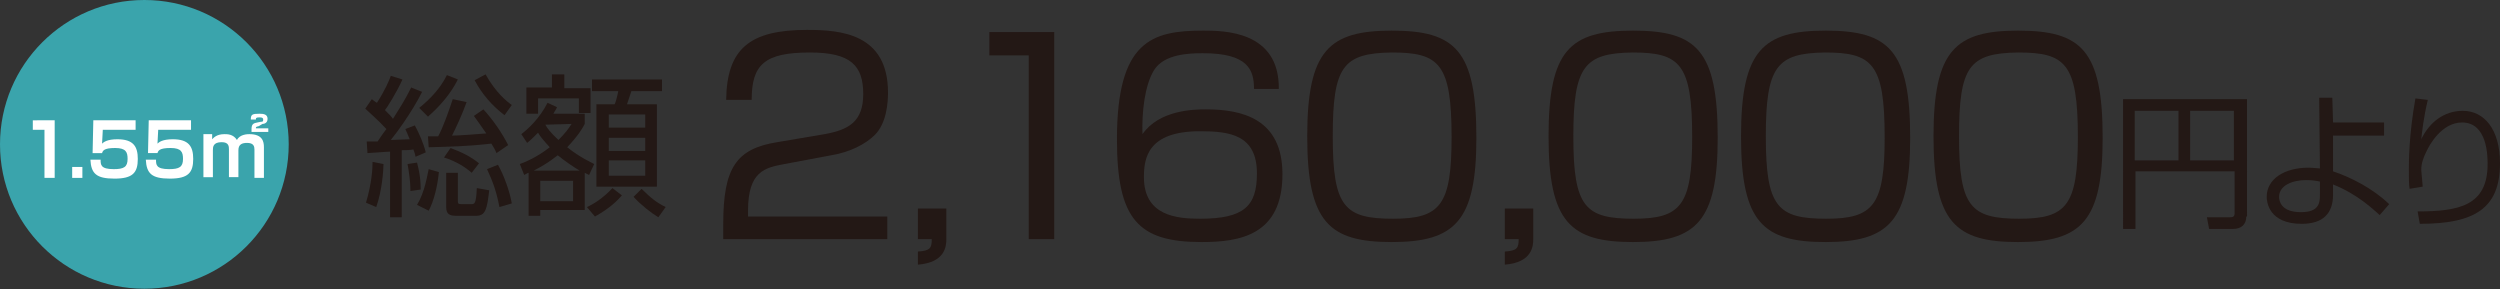 <?xml version="1.0" encoding="utf-8"?>
<!-- Generator: Adobe Illustrator 24.0.2, SVG Export Plug-In . SVG Version: 6.00 Build 0)  -->
<svg version="1.1" id="レイヤー_1" xmlns="http://www.w3.org/2000/svg" xmlns:xlink="http://www.w3.org/1999/xlink" x="0px"
	 y="0px" width="342.9px" height="39.7px" viewBox="0 0 342.9 39.7" style="enable-background:new 0 0 342.9 39.7;"
	 xml:space="preserve">
<rect x="0" y="0" width="342.9" height="39.7" fill="#333333" stroke="none"/>
<style type="text/css">
	.st0{fill:#231815;}
	.st1{fill:#3AA4AC;}
	.st2{fill:#FFFFFF;}
</style>
<g>
	<g>
		<path class="st0" d="M57.9,12.6c-1.4,2.8-3.7,5.9-4.3,6.6c0.4,0,2.2-0.1,2.6-0.1c-0.4-0.9-0.4-1-0.6-1.4l1.3-0.5
			c0.6,1.1,1.2,2.5,1.5,3.7l-1.4,0.6c-0.1-0.5-0.2-0.7-0.3-1c-0.5,0.1-1.2,0.1-1.6,0.1v9.2h-1.6v-9c-0.5,0-2.8,0.2-3.1,0.2l-0.1-1.6
			c0.4,0,0.6,0,1.5,0c0.2-0.3,0.5-0.8,1.2-1.7c-1.2-1.3-2.4-2.3-2.9-2.8l0.9-1.3c0.4,0.3,0.5,0.4,0.7,0.5c1.1-1.7,1.7-3.1,1.9-3.7
			l1.6,0.5c-0.8,1.8-2.2,4-2.4,4.2c0.6,0.6,0.9,0.9,1.1,1.2c1-1.6,1.6-2.5,2.5-4.3L57.9,12.6z M50.2,27.8c0.8-2.7,0.9-4.7,0.9-5.6
			l1.5,0.3c0,0.8-0.2,3.7-1,5.9L50.2,27.8z M56.3,26.2c0-1.2-0.2-2.6-0.4-3.7l1.3-0.2c0.5,1.9,0.5,3,0.5,3.7L56.3,26.2z M57.2,28.1
			c1.1-1.8,1.4-4.1,1.6-4.9l1.4,0.4c-0.2,2-0.7,4-1.4,5.3L57.2,28.1z M57.5,14.8c1.6-1.3,2.9-2.7,3.8-4.5l1.5,0.6
			c-1,2-2.5,3.7-4.1,5.1L57.5,14.8z M64,14c-0.6,1.7-1.5,3.6-2,4.6c0.9,0,3.5-0.2,4.7-0.3c-0.9-1.3-1.2-1.7-1.7-2.4l1.3-0.9
			c1.3,1.4,2.6,3.3,3.4,4.9L68.1,21c-0.2-0.5-0.4-0.8-0.7-1.3c-3.6,0.4-5.5,0.4-8.6,0.5l-0.1-1.5c0.7,0,0.9,0,1.4,0
			c0.7-1.3,1.4-3.3,2-5.1L64,14z M64.7,23.7c-0.9-0.8-2.2-1.6-3.8-2.1l0.9-1.3c1.6,0.6,2.8,1.2,3.9,2.1L64.7,23.7z M62.8,27.5
			c0,0.4,0,0.5,0.5,0.5h1.3c0.5,0,0.7,0,0.8-2.2l1.7,0.3c-0.3,2.6-0.5,3.5-1.8,3.5h-2.7c-0.9,0-1.4-0.2-1.4-1.2v-4.7h1.6V27.5z
			 M66.6,10.2c1.4,2.5,2.9,3.7,3.6,4.2l-1,1.4c-1.7-1.3-3.1-2.9-4.1-4.8L66.6,10.2z M68.5,28.4c-0.4-2.1-0.9-3.5-1.7-5.2l1.5-0.6
			c0.8,1.4,1.6,3.6,1.9,5.3L68.5,28.4z"/>
		<path class="st0" d="M80.8,24c-0.2-0.1-0.4-0.2-0.6-0.3v5.1h-6.1v0.8h-1.6v-5.9c-0.1,0-0.4,0.2-0.6,0.3l-0.6-1.5
			c0.8-0.3,2.3-0.9,4.1-2.3c-0.9-1-1.4-1.6-1.6-2c-0.7,0.7-1.1,1.1-1.5,1.4l-0.8-1.2c0.8-0.6,2.5-2.1,3.6-4.3l1.3,0.6
			c-0.1,0.3-0.3,0.5-0.5,0.9h4.3v1.4c-0.3,0.6-0.9,1.6-2.4,3.2c1.9,1.5,3.2,2,3.7,2.3L80.8,24z M77.4,10.3v1.8h3.6v3.4h-1.6v-2h-5.6
			v2.1h-1.6v-3.6h3.5v-1.8H77.4z M79.5,23.4c-1-0.6-2-1.3-3-2.1c-1.4,1.1-2.5,1.7-3.3,2.1H79.5z M78.6,24.8h-4.5v2.8h4.5V24.8z
			 M74.8,17.1c0.2,0.4,0.7,1.1,1.8,2.1c1-1,1.4-1.6,1.8-2.2L74.8,17.1L74.8,17.1z M80.5,28.4c0.9-0.4,2.2-1.2,3.5-2.6l1.3,1
			c-0.6,0.7-1.7,1.8-3.7,2.9L80.5,28.4z M90.9,12.5h-4.3c-0.1,0.3-0.5,1.5-0.6,1.8h4.1v11.3h-8.3V14.3h2.5c0.1-0.1,0.4-1.2,0.5-1.8
			h-3.6v-1.6h9.6V12.5z M88.5,15.7h-5v1.8h5V15.7z M88.5,18.9h-5v1.8h5V18.9z M88.5,22h-5v2.1h5V22z M88,25.9
			c1.3,1.3,2.1,1.9,3.3,2.5l-1,1.4c-1-0.6-2.4-1.7-3.4-2.8L88,25.9z"/>
	</g>
	<g>
		<path class="st0" d="M107.6,22.5c-2.7,0.5-5,1-5,6.4v0.8h19.1v3.1H99.2v-2.1c0-7.7,1.8-10.3,7.4-11.2l6.5-1.1
			c3.3-0.6,5.3-1.7,5.3-5.5c0-3.9-1.7-5.7-7.3-5.7c-6.3,0-8,1.7-8,6.5h-3.5c0.1-7,3.2-9.6,11.1-9.6c4.6,0,11.1,0.5,11.1,8.6
			c0,1.4-0.2,4.2-1.8,5.8c-1.3,1.3-3.5,2.4-6,2.8L107.6,22.5z"/>
		<path class="st0" d="M129.8,28.6v4.2c0,0.9-0.1,3.2-3.9,3.5v-1.8c1.7-0.1,1.9-0.5,1.9-1.7h-1.9v-4.2H129.8z"/>
		<path class="st0" d="M144.6,4.4v28.4h-3.5V7.6h-5.4V4.4H144.6z"/>
		<path class="st0" d="M172,12.2c0-2.6-0.8-4.9-7-4.9c-1.9,0-5.3,0.1-6.7,2.3c-1.3,2.1-1.7,5.8-1.6,8.8c2.3-3.3,7-3.4,8.7-3.4
			c5,0,10.5,1.3,10.5,8.9c0,8.4-5.9,9.3-11.1,9.3c-8.7,0-11.6-3.1-11.6-14.1c0-13.5,4.8-14.9,11.8-14.9c2.8,0,10.5,0,10.4,8H172z
			 M156.9,24.3c0,5.3,4.5,5.7,7.7,5.7c6,0,7.8-1.7,7.8-6.2c0-5.3-3.7-5.8-7.8-5.8C157.4,18,156.9,21.7,156.9,24.3z"/>
		<path class="st0" d="M190.9,4.2c8.7,0,11.6,2.7,11.6,14.7c0,11.4-2.9,14.3-11.6,14.3c-8.6,0-11.6-2.7-11.6-14.5
			C179.3,6.9,182.3,4.2,190.9,4.2z M182.8,18.7c0,9.7,1.6,11.3,8.3,11.3c6.5,0,8-1.9,8-11.2c0-10.1-1.7-11.6-8.2-11.6
			C184.2,7.3,182.8,9.1,182.8,18.7z"/>
		<path class="st0" d="M210.3,28.6v4.2c0,0.9-0.1,3.2-3.9,3.5v-1.8c1.7-0.1,1.9-0.5,1.9-1.7h-1.9v-4.2H210.3z"/>
		<path class="st0" d="M224,4.2c8.7,0,11.6,2.7,11.6,14.7c0,11.4-2.9,14.3-11.6,14.3c-8.6,0-11.6-2.7-11.6-14.5
			C212.4,6.9,215.3,4.2,224,4.2z M215.8,18.7c0,9.7,1.6,11.3,8.3,11.3c6.5,0,8-1.9,8-11.2c0-10.1-1.7-11.6-8.2-11.6
			C217.3,7.3,215.8,9.1,215.8,18.7z"/>
		<path class="st0" d="M250.4,4.2c8.7,0,11.6,2.7,11.6,14.7c0,11.4-2.9,14.3-11.6,14.3c-8.6,0-11.6-2.7-11.6-14.5
			C238.8,6.9,241.8,4.2,250.4,4.2z M242.2,18.7c0,9.7,1.6,11.3,8.3,11.3c6.5,0,8-1.9,8-11.2c0-10.1-1.7-11.6-8.2-11.6
			C243.7,7.3,242.2,9.1,242.2,18.7z"/>
		<path class="st0" d="M276.8,4.2c8.7,0,11.6,2.7,11.6,14.7c0,11.4-2.9,14.3-11.6,14.3c-8.6,0-11.6-2.7-11.6-14.5
			C265.2,6.9,268.2,4.2,276.8,4.2z M268.7,18.7c0,9.7,1.6,11.3,8.3,11.3c6.5,0,8-1.9,8-11.2c0-10.1-1.7-11.6-8.2-11.6
			C270.1,7.3,268.7,9.1,268.7,18.7z"/>
		<path class="st0" d="M308.1,29.7c0,1.1-0.7,1.7-1.8,1.7h-3.3l-0.3-1.6l3.2,0c0.4,0,0.6-0.1,0.6-0.6v-5.7h-13.6v7.9h-1.7V13.6h17
			V29.7z M292.8,15.1V22h6v-6.8H292.8z M300.4,15.1V22h6v-6.8H300.4z"/>
		<path class="st0" d="M327,18.6h-7l0,4.9c2.4,0.8,5.4,2.3,7.7,4.5l-1.3,1.5c-0.9-0.8-3.1-2.9-6.4-4.2v1.4c0,2.5-1.3,4-4.3,4
			c-4.5,0-4.8-3-4.8-3.7c0-2.5,2.5-4,5.7-4c0.7,0,1.3,0.1,1.6,0.1l-0.1-9.7h1.8l0.1,3.4l7,0V18.6z M318.2,24.9
			c-0.5-0.1-1.1-0.2-1.9-0.2c-1.8,0-3.7,0.7-3.7,2.3c0,0.5,0.2,2.1,3,2.1c2.6,0,2.6-1.4,2.6-2.5V24.9z"/>
		<path class="st0" d="M333,13.7c-0.6,2.5-0.8,4.5-0.9,5.4c1.1-2.3,3.1-3.9,5.7-3.9c2.9,0,5.1,2.5,5.1,7.2c0,6.2-3.5,8.3-11,8.3
			l-0.3-1.7c5.7,0,9.6-0.8,9.6-6.5c0-1,0-5.7-3.5-5.7c-2.8,0-4.5,3.1-4.9,4c-0.4,0.8-0.7,1.6-0.7,2.5c0,0.2,0.2,2.1,0.2,2.3
			l-1.8,0.3c-0.1-0.6-0.1-1.4-0.1-2.7c0-0.9,0-4.7,0.9-9.7L333,13.7z"/>
	</g>
	<g>
		<circle class="st1" cx="19.8" cy="19.8" r="19.8"/>
		<g>
			<path class="st2" d="M7.5,16.5v7.9H6.1v-6.6H4.5v-1.3H7.5z"/>
			<path class="st2" d="M11.3,22.9v1.5H9.9v-1.5H11.3z"/>
			<path class="st2" d="M18.6,16.5v1.3h-4.5L14,19.7c0.2-0.2,0.7-0.6,2.1-0.6c2.2,0,2.8,1,2.8,2.7c0,1.9-0.7,2.7-3.2,2.7
				c-2.5,0-3.2-0.7-3.3-2.6h1.4c0,0.7,0,1.3,1.8,1.3c1.4,0,1.9-0.3,1.9-1.4c0-0.9-0.2-1.5-1.7-1.5c-1.6,0-1.7,0.4-1.8,0.7h-1.3
				l0.1-4.5H18.6z"/>
			<path class="st2" d="M26.2,16.5v1.3h-4.5l-0.1,1.9c0.2-0.2,0.7-0.6,2.1-0.6c2.2,0,2.8,1,2.8,2.7c0,1.9-0.7,2.7-3.2,2.7
				c-2.5,0-3.2-0.7-3.3-2.6h1.4c0,0.7,0,1.3,1.8,1.3c1.4,0,1.9-0.3,1.9-1.4c0-0.9-0.2-1.5-1.7-1.5c-1.6,0-1.7,0.4-1.8,0.7h-1.3
				l0.1-4.5H26.2z"/>
			<path class="st2" d="M29.1,18.5l0,0.6c0.2-0.2,0.6-0.7,1.7-0.7c0.4,0,1.2,0,1.7,0.8c0.4-0.8,1.5-0.8,1.7-0.8c1.8,0,2,1,2,1.8v4.2
				h-1.3v-3.9c0-0.4-0.1-0.9-1-0.9c-0.7,0-1.2,0.2-1.2,1v3.7h-1.3v-3.8c0-0.4,0-1-1-1c-1.2,0-1.2,0.7-1.2,1.1v3.7h-1.3v-5.9H29.1z
				 M35.5,17.3c-0.4,0.1-0.4,0.1-0.4,0.3h1.7v0.5h-2.3v-0.4c0-0.8,0.4-0.8,0.8-0.9l0.5-0.1c0.2,0,0.3,0,0.3-0.3
				c0-0.2-0.1-0.3-0.5-0.3c-0.5,0-0.5,0.1-0.5,0.3h-0.7c0-0.7,0.2-0.8,1.2-0.8c0.6,0,1.1,0.1,1.1,0.7c0,0.6-0.5,0.7-0.7,0.7
				L35.5,17.3z"/>
		</g>
	</g>
</g>
</svg>
